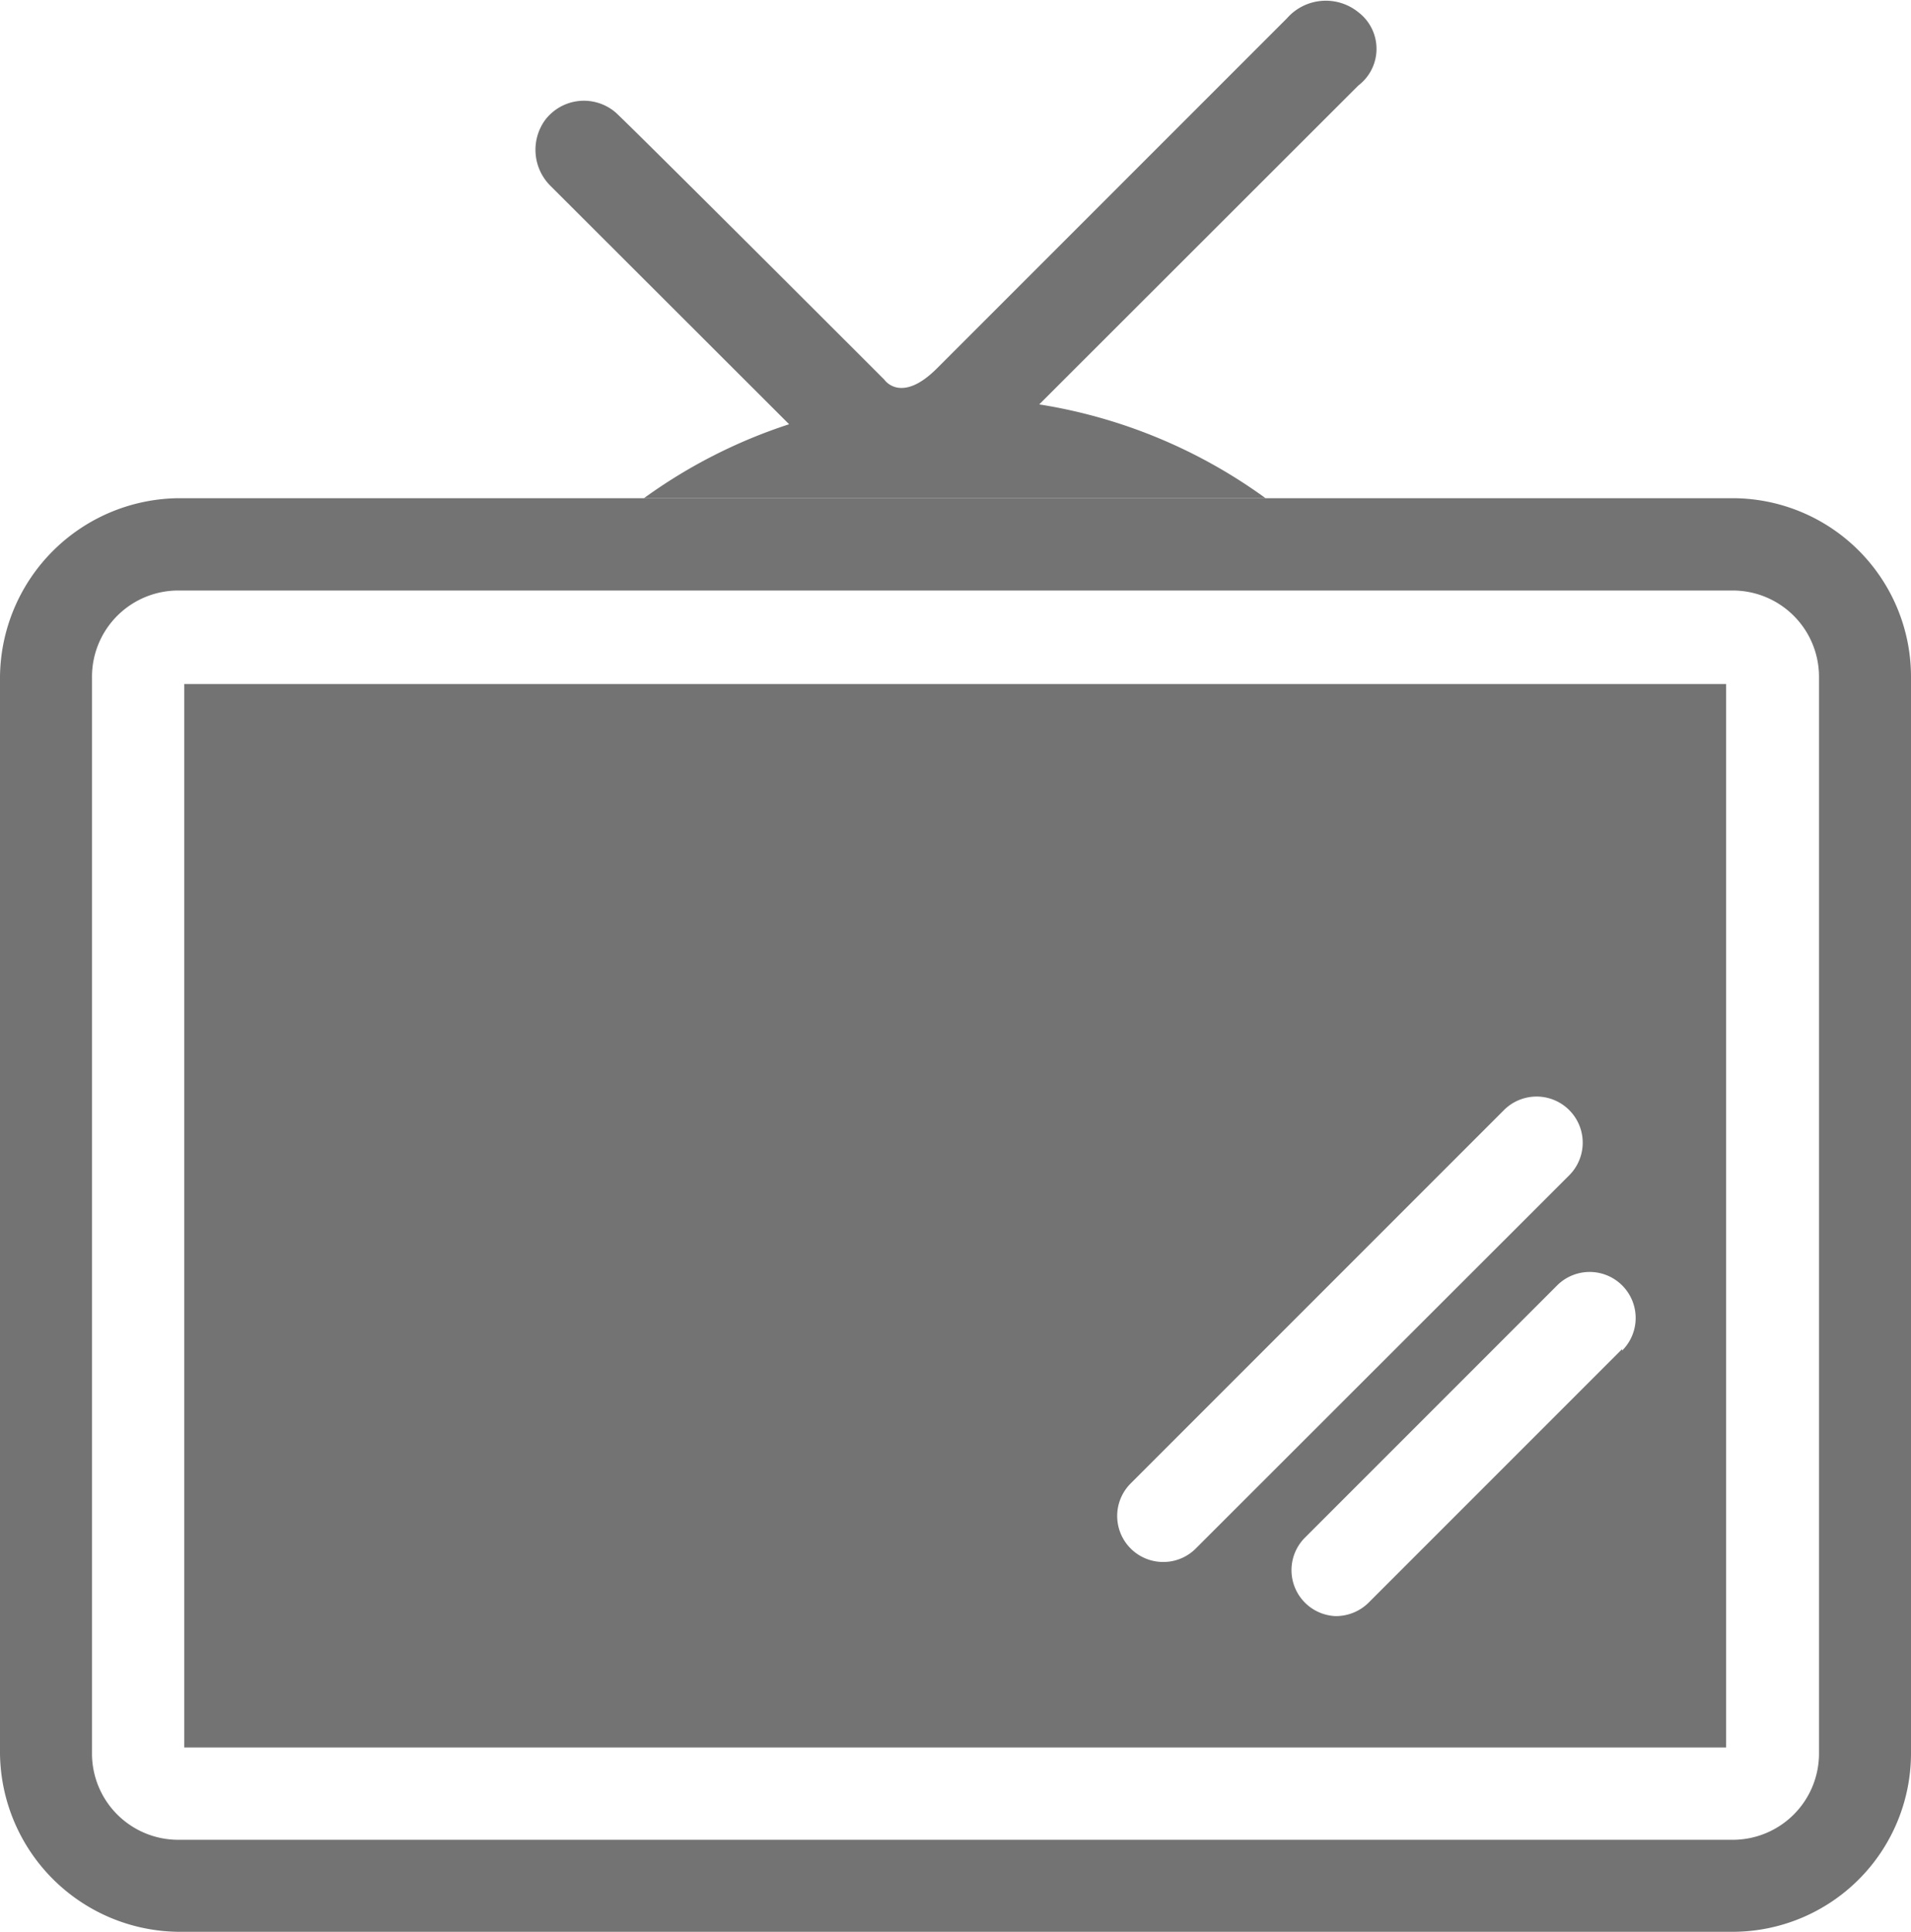 <svg id="レイヤー_1" data-name="レイヤー 1" xmlns="http://www.w3.org/2000/svg" viewBox="0 0 63.57 64.25"><defs><style>.cls-1{fill:#737373;}</style></defs><title>名称未設定-1</title><path class="cls-1" d="M63.23,24.89a2.87,2.87,0,0,1,2.86,2.86V63.58a2.87,2.87,0,0,1-2.86,2.86H11.5a2.87,2.87,0,0,1-2.86-2.86V27.75a2.87,2.87,0,0,1,2.86-2.86H63.23m0-3.07H11.5a6,6,0,0,0-5.92,5.93V63.58A6,6,0,0,0,11.5,69.5H63.23a5.94,5.94,0,0,0,5.92-5.92V27.75a5.94,5.94,0,0,0-5.92-5.93Z" transform="translate(-5.58 -5.25)"/><path class="cls-1" d="M31.83,19.36h0A17.4,17.4,0,0,0,27,21.82H47.68a17.43,17.43,0,0,0-7.53-3.12L50.77,8.09a1.53,1.53,0,0,0,0-2.43,1.72,1.72,0,0,0-2.38.2L36.75,17.5c-1.2,1.2-1.75.38-1.75.38S26.85,9.73,26.07,9a1.62,1.62,0,0,0-2.37.26,1.69,1.69,0,0,0,.19,2.17Z" transform="translate(-5.58 -5.25)"/><path class="cls-1" d="M11.71,28V63.37H63V28ZM44.28,57.2a1.53,1.53,0,0,1-1.09-2.61L55.61,42.17a1.53,1.53,0,0,1,2.17,2.17L45.36,56.75A1.52,1.52,0,0,1,44.28,57.2Zm15.26-7.08-8.42,8.42A1.55,1.55,0,0,1,50,59,1.53,1.53,0,0,1,49,56.38L57.38,48a1.53,1.53,0,1,1,2.16,2.17Z" transform="translate(-5.58 -5.25)"/></svg>